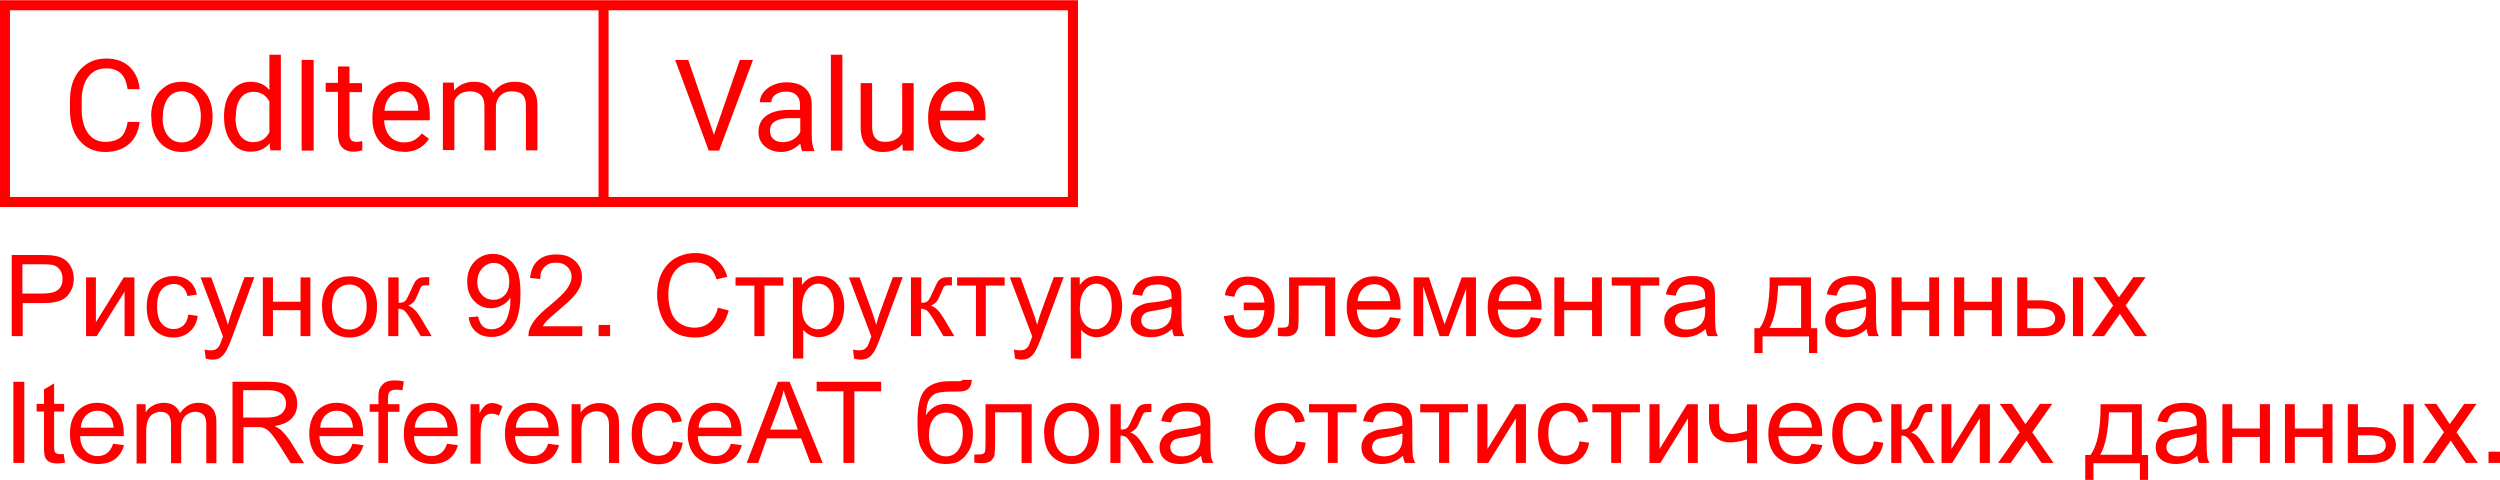 <?xml version="1.0" encoding="UTF-8"?> <!-- Creator: CorelDRAW X6 --> <svg xmlns="http://www.w3.org/2000/svg" xmlns:xlink="http://www.w3.org/1999/xlink" xml:space="preserve" width="1469px" height="282px" style="shape-rendering:geometricPrecision; text-rendering:geometricPrecision; image-rendering:optimizeQuality; fill-rule:evenodd; clip-rule:evenodd" viewBox="0 0 9150 1754"> <defs> <style type="text/css"> <![CDATA[ .str0 {stroke:red;stroke-width:36.777} .fil1 {fill:none} .fil0 {fill:red;fill-rule:nonzero} ]]> </style> </defs> <g id="Слой_x0020_1">  <path class="fil0" d="M511 445c-4,35 -17,62 -39,81 -22,19 -51,29 -87,29 -39,0 -71,-14 -94,-42 -24,-28 -35,-66 -35,-113l0 -32c0,-31 5,-58 16,-82 11,-23 27,-41 47,-54 20,-13 44,-19 70,-19 35,0 64,10 85,30 21,20 34,47 37,82l-44 0c-4,-27 -12,-46 -25,-58 -13,-12 -31,-18 -53,-18 -28,0 -50,10 -66,31 -16,21 -24,50 -24,88l0 32c0,36 8,65 23,86 15,21 36,32 63,32 24,0 43,-6 56,-16 13,-11 22,-30 26,-57l44 0z"></path> <path id="1" class="fil0" d="M553 424c0,-24 5,-46 14,-65 9,-19 23,-34 40,-45 17,-11 36,-16 58,-16 34,0 61,12 82,35 21,23 31,54 31,93l0 3c0,24 -5,46 -14,65 -9,19 -22,34 -39,45 -17,11 -37,16 -59,16 -33,0 -61,-12 -81,-35 -21,-23 -31,-54 -31,-92l0 -3zm42 5c0,27 6,49 19,66 13,17 30,25 51,25 21,0 38,-8 51,-25 13,-17 19,-40 19,-71 0,-27 -6,-49 -19,-66 -13,-17 -30,-25 -51,-25 -21,0 -38,8 -50,25 -13,17 -19,40 -19,71z"></path> <path id="2" class="fil0" d="M820 424c0,-38 9,-68 27,-91 18,-23 41,-35 70,-35 29,0 52,10 69,30l0 -129 42 0 0 350 -39 0 -2 -26c-17,21 -40,31 -70,31 -29,0 -52,-12 -70,-35 -18,-23 -27,-54 -27,-92l0 -3zm42 5c0,28 6,50 17,66 12,16 28,24 48,24 27,0 46,-12 59,-36l0 -113c-13,-23 -32,-35 -58,-35 -21,0 -37,8 -48,24 -12,16 -17,40 -17,71z"></path> <polygon id="3" class="fil0" points="1148,550 1104,550 1104,218 1148,218 "></polygon> <path id="4" class="fil0" d="M1279 243l0 60 46 0 0 33 -46 0 0 153c0,10 2,17 6,22 4,5 11,7 21,7 5,0 12,-1 20,-3l0 34c-11,3 -22,5 -32,5 -19,0 -33,-6 -43,-17 -10,-11 -14,-28 -14,-49l0 -153 -45 0 0 -33 45 0 0 -60 42 0z"></path> <path id="5" class="fil0" d="M1476 554c-33,0 -61,-11 -82,-33 -21,-22 -31,-51 -31,-88l0 -8c0,-24 5,-46 14,-66 9,-19 22,-34 39,-45 17,-11 35,-16 55,-16 32,0 57,11 75,32 18,21 27,51 27,91l0 18 -167 0c1,24 8,44 21,59 14,15 31,22 52,22 15,0 27,-3 38,-9 10,-6 19,-14 27,-24l26 20c-21,32 -52,48 -93,48zm-5 -221c-17,0 -31,6 -43,19 -12,12 -19,30 -21,52l124 0 0 -3c-1,-22 -7,-38 -17,-50 -10,-12 -24,-18 -42,-18z"></path> <path id="6" class="fil0" d="M1661 303l1 27c18,-21 43,-32 73,-32 34,0 58,13 70,40 8,-12 19,-21 32,-29 13,-7 29,-11 47,-11 54,0 82,29 83,86l0 165 -42 0 0 -163c0,-18 -4,-31 -12,-40 -8,-9 -22,-13 -41,-13 -16,0 -29,5 -39,14 -10,9 -16,22 -18,38l0 164 -42 0 0 -162c0,-36 -18,-54 -53,-54 -28,0 -47,12 -57,35l0 180 -42 0 0 -247 40 0z"></path> <rect class="fil1 str0" x="18" y="18" width="3909" height="720"></rect> <line class="fil1 str0" x1="2209" y1="18" x2="2209" y2="738"></line> <path class="fil0" d="M43 1229l0 -297 112 0c20,0 35,1 45,3 15,2 27,7 37,14 10,7 18,16 24,29 6,12 9,26 9,40 0,25 -8,47 -24,64 -16,18 -45,26 -87,26l-76 0 0 121 -39 0zm39 -156l77 0c25,0 43,-5 54,-14 11,-9 16,-23 16,-40 0,-12 -3,-23 -9,-32 -6,-9 -15,-15 -25,-18 -7,-2 -19,-3 -37,-3l-76 0 0 106z"></path> <polygon id="1" class="fil0" points="315,1014 351,1014 351,1178 453,1014 492,1014 492,1229 456,1229 456,1066 354,1229 315,1229 "></polygon> <path id="2" class="fil0" d="M688 1150l36 5c-4,25 -14,44 -30,58 -16,14 -36,21 -59,21 -29,0 -53,-10 -71,-29 -18,-19 -27,-47 -27,-83 0,-23 4,-44 12,-61 8,-17 19,-30 35,-39 16,-9 33,-13 51,-13 23,0 42,6 57,18 15,12 24,29 29,50l-35 5c-3,-14 -9,-25 -18,-33 -9,-7 -19,-11 -31,-11 -18,0 -33,7 -45,20 -11,13 -17,34 -17,62 0,29 6,50 17,63 11,13 26,20 43,20 14,0 26,-4 36,-13 10,-9 16,-22 18,-40z"></path> <path id="3" class="fil0" d="M753 1312l-4 -34c8,2 15,3 21,3 8,0 15,-1 20,-4 5,-3 9,-7 12,-11 2,-4 6,-13 11,-27 1,-2 2,-5 3,-9l-82 -216 39 0 45 124c6,16 11,32 16,50 4,-16 9,-33 15,-49l46 -126 36 0 -81 219c-9,24 -16,40 -21,49 -7,12 -14,21 -22,26 -8,6 -18,8 -30,8 -7,0 -15,-1 -24,-4z"></path> <polygon id="4" class="fil0" points="962,1014 999,1014 999,1103 1100,1103 1100,1014 1136,1014 1136,1229 1100,1229 1100,1134 999,1134 999,1229 962,1229 "></polygon> <path id="5" class="fil0" d="M1178 1122c0,-40 11,-69 33,-88 18,-16 41,-24 68,-24 30,0 54,10 73,29 19,19 28,46 28,80 0,28 -4,49 -12,65 -8,16 -20,28 -36,37 -16,9 -33,13 -52,13 -30,0 -55,-10 -73,-29 -19,-19 -28,-47 -28,-83zm37 0c0,28 6,48 18,62 12,14 27,21 46,21 18,0 33,-7 45,-21 12,-14 18,-35 18,-63 0,-27 -6,-47 -18,-60 -12,-14 -27,-21 -45,-21 -18,0 -33,7 -46,20 -12,14 -18,34 -18,62z"></path> <path id="6" class="fil0" d="M1422 1014l37 0 0 93c12,0 20,-2 24,-7 5,-4 11,-17 21,-39 7,-17 13,-28 17,-34 5,-5 10,-9 15,-11 6,-2 15,-3 28,-3l7 0 0 30 -10 0c-10,0 -16,1 -18,4 -3,3 -7,12 -13,27 -6,14 -11,24 -15,29 -5,5 -12,10 -21,15 16,4 31,19 46,44l40 67 -40 0 -40 -67c-8,-13 -15,-22 -21,-27 -6,-4 -13,-6 -21,-6l0 100 -37 0 0 -215z"></path> <path id="7" class="fil0" d="M1715 1160l35 -3c3,16 9,28 17,36 8,7 19,11 32,11 11,0 21,-3 30,-8 9,-5 15,-12 21,-21 5,-9 10,-20 13,-35 4,-15 5,-29 5,-45 0,-2 0,-4 0,-7 -7,12 -17,21 -30,28 -13,7 -26,11 -41,11 -25,0 -45,-9 -62,-27 -17,-18 -25,-41 -25,-71 0,-30 9,-54 27,-73 18,-18 40,-28 67,-28 19,0 37,5 53,16 16,10 28,25 36,44 8,19 12,47 12,84 0,38 -4,68 -12,91 -8,23 -21,40 -37,51 -16,12 -35,18 -57,18 -23,0 -42,-6 -57,-19 -15,-13 -24,-31 -27,-55zm149 -131c0,-21 -6,-37 -17,-50 -11,-12 -24,-18 -40,-18 -16,0 -30,7 -42,20 -12,13 -18,30 -18,51 0,19 6,34 17,46 11,12 25,18 42,18 17,0 31,-6 42,-18 11,-12 16,-28 16,-49z"></path> <path id="8" class="fil0" d="M2131 1194l0 35 -197 0c0,-9 1,-17 4,-25 5,-13 13,-27 24,-40 11,-13 27,-28 48,-45 32,-27 54,-47 65,-63 11,-15 17,-30 17,-44 0,-14 -5,-27 -16,-37 -10,-10 -24,-15 -41,-15 -18,0 -32,5 -42,16 -11,10 -16,25 -16,44l-37 -4c3,-28 12,-49 29,-64 17,-15 39,-22 68,-22 29,0 51,8 68,24 17,16 25,35 25,59 0,12 -2,24 -7,35 -5,12 -13,24 -24,36 -11,13 -30,30 -56,52 -22,18 -36,31 -42,37 -6,7 -11,13 -15,20l146 0z"></path> <polygon id="9" class="fil0" points="2191,1229 2191,1188 2233,1188 2233,1229 "></polygon> <path id="10" class="fil0" d="M2628 1125l39 10c-8,32 -23,57 -44,74 -21,17 -48,25 -78,25 -32,0 -58,-7 -78,-20 -20,-13 -35,-32 -46,-57 -10,-25 -16,-51 -16,-80 0,-31 6,-58 18,-81 12,-23 29,-41 50,-53 22,-12 46,-18 72,-18 30,0 55,8 75,23 20,15 34,36 42,64l-39 9c-7,-22 -17,-37 -30,-47 -13,-10 -30,-15 -49,-15 -23,0 -42,5 -57,16 -15,11 -26,26 -32,44 -6,18 -9,38 -9,57 0,25 4,47 11,66 7,19 19,33 34,42 15,9 32,14 50,14 22,0 41,-6 56,-19 15,-13 26,-32 31,-57z"></path> <polygon id="11" class="fil0" points="2692,1014 2867,1014 2867,1044 2798,1044 2798,1229 2761,1229 2761,1044 2692,1044 "></polygon> <path id="12" class="fil0" d="M2902 1312l0 -298 33 0 0 28c8,-11 17,-19 27,-25 10,-5 22,-8 36,-8 18,0 35,5 49,14 14,9 25,23 32,40 7,17 11,36 11,57 0,22 -4,42 -12,59 -8,18 -19,31 -34,40 -15,9 -31,14 -47,14 -12,0 -23,-3 -33,-8 -10,-5 -18,-12 -24,-19l0 105 -37 0zm33 -189c0,28 6,48 17,61 11,13 25,20 41,20 16,0 30,-7 42,-21 12,-14 17,-35 17,-64 0,-27 -6,-48 -17,-62 -11,-14 -25,-20 -40,-20 -15,0 -29,7 -41,22 -12,15 -18,36 -18,63z"></path> <path id="13" class="fil0" d="M3126 1312l-4 -34c8,2 15,3 21,3 8,0 15,-1 20,-4 5,-3 9,-7 12,-11 2,-4 6,-13 11,-27 1,-2 2,-5 3,-9l-82 -216 39 0 45 124c6,16 11,32 16,50 4,-16 9,-33 15,-49l46 -126 36 0 -81 219c-9,24 -16,40 -21,49 -7,12 -14,21 -22,26 -8,6 -18,8 -30,8 -7,0 -15,-1 -24,-4z"></path> <path id="14" class="fil0" d="M3335 1014l37 0 0 93c12,0 20,-2 24,-7 5,-4 11,-17 21,-39 7,-17 13,-28 17,-34 5,-5 10,-9 15,-11 6,-2 15,-3 28,-3l7 0 0 30 -10 0c-10,0 -16,1 -18,4 -3,3 -7,12 -13,27 -6,14 -11,24 -15,29 -5,5 -12,10 -21,15 16,4 31,19 46,44l40 67 -40 0 -40 -67c-8,-13 -15,-22 -21,-27 -6,-4 -13,-6 -21,-6l0 100 -37 0 0 -215z"></path> <polygon id="15" class="fil0" points="3503,1014 3677,1014 3677,1044 3608,1044 3608,1229 3572,1229 3572,1044 3503,1044 "></polygon> <path id="16" class="fil0" d="M3715 1312l-4 -34c8,2 15,3 21,3 8,0 15,-1 20,-4 5,-3 9,-7 12,-11 2,-4 6,-13 11,-27 1,-2 2,-5 3,-9l-82 -216 39 0 45 124c6,16 11,32 16,50 4,-16 9,-33 15,-49l46 -126 36 0 -81 219c-9,24 -16,40 -21,49 -7,12 -14,21 -22,26 -8,6 -18,8 -30,8 -7,0 -15,-1 -24,-4z"></path> <path id="17" class="fil0" d="M3919 1312l0 -298 33 0 0 28c8,-11 17,-19 27,-25 10,-5 22,-8 36,-8 18,0 35,5 49,14 14,9 25,23 32,40 7,17 11,36 11,57 0,22 -4,42 -12,59 -8,18 -19,31 -34,40 -15,9 -31,14 -47,14 -12,0 -23,-3 -33,-8 -10,-5 -18,-12 -24,-19l0 105 -37 0zm33 -189c0,28 6,48 17,61 11,13 25,20 41,20 16,0 30,-7 42,-21 12,-14 17,-35 17,-64 0,-27 -6,-48 -17,-62 -11,-14 -25,-20 -40,-20 -15,0 -29,7 -41,22 -12,15 -18,36 -18,63z"></path> <path id="18" class="fil0" d="M4291 1202c-14,12 -27,20 -39,24 -13,5 -26,7 -40,7 -24,0 -42,-6 -55,-17 -13,-11 -19,-26 -19,-44 0,-11 2,-20 7,-29 5,-9 11,-16 19,-21 8,-5 17,-9 26,-12 7,-2 18,-4 33,-5 29,-3 51,-8 65,-13 0,-5 0,-8 0,-9 0,-15 -3,-25 -10,-31 -9,-8 -23,-12 -42,-12 -17,0 -30,3 -38,9 -8,6 -14,17 -18,32l-36 -5c3,-15 9,-28 16,-37 7,-9 18,-17 32,-22 14,-5 30,-8 49,-8 18,0 33,2 45,7 11,4 20,10 25,16 5,7 9,15 11,25 1,6 2,17 2,34l0 48c0,34 1,55 2,64 1,9 4,18 9,26l-38 0c-4,-8 -6,-17 -7,-27zm-3 -81c-13,5 -33,10 -60,14 -15,2 -26,5 -32,7 -6,3 -11,7 -14,12 -3,5 -5,11 -5,17 0,10 4,18 11,24 7,6 18,10 32,10 14,0 27,-3 38,-9 11,-6 19,-14 24,-25 4,-8 6,-20 6,-36l0 -13z"></path> <path id="19" class="fil0" d="M4552 1104l0 30 76 0c-2,23 -8,41 -18,53 -10,12 -23,18 -41,18 -31,0 -49,-18 -54,-54l-36 5c4,24 14,42 29,57 16,14 37,22 62,22 31,2 54,-8 71,-29 17,-21 25,-49 24,-83 0,-35 -9,-62 -26,-82 -17,-20 -41,-30 -71,-30 -24,0 -43,6 -58,19 -15,13 -24,29 -27,49l35 6c6,-29 23,-44 51,-44 16,0 29,6 40,18 10,12 17,27 19,47l-76 0z"></path> <path id="20" class="fil0" d="M4717 1014l170 0 0 215 -37 0 0 -185 -97 0 0 107c0,25 -1,41 -2,49 -2,8 -6,15 -13,21 -7,6 -18,9 -32,9 -9,0 -18,-1 -29,-2l0 -30 16 0c8,0 13,-1 16,-2 3,-2 5,-4 7,-7 1,-3 2,-14 2,-33l0 -142z"></path> <path id="21" class="fil0" d="M5089 1160l38 5c-6,22 -17,39 -33,51 -16,12 -37,18 -62,18 -31,0 -56,-10 -75,-29 -18,-19 -28,-47 -28,-81 0,-36 9,-64 28,-84 19,-20 43,-30 72,-30 29,0 52,10 70,29 18,20 27,47 27,83 0,2 0,5 0,10l-160 0c1,24 8,42 20,54 12,13 27,19 45,19 13,0 25,-4 34,-11 9,-7 17,-18 22,-34zm-120 -59l120 0c-2,-18 -6,-32 -14,-41 -12,-14 -27,-21 -45,-21 -17,0 -31,6 -42,17 -11,11 -18,26 -19,45z"></path> <polygon id="22" class="fil0" points="5174,1014 5230,1014 5287,1186 5350,1014 5402,1014 5402,1229 5366,1229 5366,1056 5302,1229 5269,1229 5209,1047 5209,1229 5174,1229 "></polygon> <path id="23" class="fil0" d="M5605 1160l38 5c-6,22 -17,39 -33,51 -16,12 -37,18 -62,18 -31,0 -56,-10 -75,-29 -18,-19 -28,-47 -28,-81 0,-36 9,-64 28,-84 19,-20 43,-30 72,-30 29,0 52,10 70,29 18,20 27,47 27,83 0,2 0,5 0,10l-160 0c1,24 8,42 20,54 12,13 27,19 45,19 13,0 25,-4 34,-11 9,-7 17,-18 22,-34zm-120 -59l120 0c-2,-18 -6,-32 -14,-41 -12,-14 -27,-21 -45,-21 -17,0 -31,6 -42,17 -11,11 -18,26 -19,45z"></path> <polygon id="24" class="fil0" points="5689,1014 5725,1014 5725,1103 5827,1103 5827,1014 5863,1014 5863,1229 5827,1229 5827,1134 5725,1134 5725,1229 5689,1229 "></polygon> <polygon id="25" class="fil0" points="5899,1014 6073,1014 6073,1044 6004,1044 6004,1229 5968,1229 5968,1044 5899,1044 "></polygon> <path id="26" class="fil0" d="M6244 1202c-14,12 -27,20 -39,24 -13,5 -26,7 -40,7 -24,0 -42,-6 -55,-17 -13,-11 -19,-26 -19,-44 0,-11 2,-20 7,-29 5,-9 11,-16 19,-21 8,-5 17,-9 26,-12 7,-2 18,-4 33,-5 29,-3 51,-8 65,-13 0,-5 0,-8 0,-9 0,-15 -3,-25 -10,-31 -9,-8 -23,-12 -42,-12 -17,0 -30,3 -38,9 -8,6 -14,17 -18,32l-36 -5c3,-15 9,-28 16,-37 7,-9 18,-17 32,-22 14,-5 30,-8 49,-8 18,0 33,2 45,7 11,4 20,10 25,16 5,7 9,15 11,25 1,6 2,17 2,34l0 48c0,34 1,55 2,64 1,9 4,18 9,26l-38 0c-4,-8 -6,-17 -7,-27zm-3 -81c-13,5 -33,10 -60,14 -15,2 -26,5 -32,7 -6,3 -11,7 -14,12 -3,5 -5,11 -5,17 0,10 4,18 11,24 7,6 18,10 32,10 14,0 27,-3 38,-9 11,-6 19,-14 24,-25 4,-8 6,-20 6,-36l0 -13z"></path> <path id="27" class="fil0" d="M6478 1014l150 0 0 186 23 0 0 91 -30 0 0 -61 -170 0 0 61 -30 0 0 -91 19 0c26,-35 38,-97 37,-186zm30 30c-3,70 -13,122 -32,155l116 0 0 -155 -83 0z"></path> <path id="28" class="fil0" d="M6833 1202c-14,12 -27,20 -39,24 -13,5 -26,7 -40,7 -24,0 -42,-6 -55,-17 -13,-11 -19,-26 -19,-44 0,-11 2,-20 7,-29 5,-9 11,-16 19,-21 8,-5 17,-9 26,-12 7,-2 18,-4 33,-5 29,-3 51,-8 65,-13 0,-5 0,-8 0,-9 0,-15 -3,-25 -10,-31 -9,-8 -23,-12 -42,-12 -17,0 -30,3 -38,9 -8,6 -14,17 -18,32l-36 -5c3,-15 9,-28 16,-37 7,-9 18,-17 32,-22 14,-5 30,-8 49,-8 18,0 33,2 45,7 11,4 20,10 25,16 5,7 9,15 11,25 1,6 2,17 2,34l0 48c0,34 1,55 2,64 1,9 4,18 9,26l-38 0c-4,-8 -6,-17 -7,-27zm-3 -81c-13,5 -33,10 -60,14 -15,2 -26,5 -32,7 -6,3 -11,7 -14,12 -3,5 -5,11 -5,17 0,10 4,18 11,24 7,6 18,10 32,10 14,0 27,-3 38,-9 11,-6 19,-14 24,-25 4,-8 6,-20 6,-36l0 -13z"></path> <polygon id="29" class="fil0" points="6923,1014 6960,1014 6960,1103 7061,1103 7061,1014 7097,1014 7097,1229 7061,1229 7061,1134 6960,1134 6960,1229 6923,1229 "></polygon> <polygon id="30" class="fil0" points="7152,1014 7189,1014 7189,1103 7290,1103 7290,1014 7327,1014 7327,1229 7290,1229 7290,1134 7189,1134 7189,1229 7152,1229 "></polygon> <path id="31" class="fil0" d="M7587 1014l37 0 0 215 -37 0 0 -215zm-204 0l37 0 0 84 46 0c30,0 53,6 69,18 16,12 24,28 24,48 0,18 -7,33 -20,46 -14,13 -35,19 -65,19l-91 0 0 -215zm37 186l38 0c23,0 40,-3 49,-9 10,-6 15,-15 15,-27 0,-9 -4,-18 -11,-25 -7,-7 -23,-11 -48,-11l-43 0 0 71z"></path> <path id="32" class="fil0" d="M7655 1229l79 -112 -73 -104 45 0 34 51c6,10 11,17 15,23 6,-9 12,-16 17,-23l36 -51 45 0 -73 104 78 112 -44 0 -45 -66 -10 -16 -58 82 -45 0z"></path> <polygon id="33" class="fil0" points="49,1693 49,1396 89,1396 89,1693 "></polygon> <path id="34" class="fil0" d="M233 1660l5 32c-10,2 -19,3 -27,3 -13,0 -23,-2 -31,-6 -7,-4 -12,-10 -15,-17 -3,-7 -4,-21 -4,-43l0 -124 -27 0 0 -28 27 0 0 -53 37 -22 0 75 37 0 0 28 -37 0 0 126c0,10 1,17 2,20 1,3 3,5 6,7 3,2 7,3 12,3 4,0 9,0 16,-1z"></path> <path id="35" class="fil0" d="M416 1623l38 5c-6,22 -17,39 -33,51 -16,12 -37,18 -62,18 -31,0 -56,-10 -75,-29 -18,-19 -28,-47 -28,-81 0,-36 9,-64 28,-84 19,-20 43,-30 72,-30 29,0 52,10 70,29 18,20 27,47 27,83 0,2 0,5 0,10l-160 0c1,24 8,42 20,54 12,13 27,19 45,19 13,0 25,-4 34,-11 9,-7 17,-18 22,-34zm-120 -59l120 0c-2,-18 -6,-32 -14,-41 -12,-14 -27,-21 -45,-21 -17,0 -31,6 -42,17 -11,11 -18,26 -19,45z"></path> <path id="36" class="fil0" d="M500 1693l0 -215 33 0 0 30c7,-11 16,-19 27,-25 11,-6 24,-10 38,-10 16,0 29,3 39,10 10,7 17,16 22,28 17,-25 39,-38 67,-38 21,0 38,6 49,18 12,12 17,30 17,55l0 148 -37 0 0 -136c0,-15 -1,-25 -4,-31 -2,-6 -7,-12 -13,-15 -6,-4 -14,-6 -22,-6 -15,0 -28,5 -38,15 -10,10 -15,26 -15,48l0 125 -37 0 0 -140c0,-16 -3,-28 -9,-36 -6,-8 -16,-12 -29,-12 -10,0 -20,3 -28,8 -9,5 -15,13 -19,24 -4,10 -6,25 -6,45l0 112 -37 0z"></path> <path id="37" class="fil0" d="M851 1693l0 -297 132 0c27,0 47,3 60,8 14,5 25,15 33,28 8,13 12,28 12,45 0,21 -7,39 -20,53 -14,14 -35,24 -63,28 10,5 18,10 24,15 11,11 22,24 33,40l51 81 -49 0 -39 -62c-11,-18 -21,-32 -28,-41 -7,-9 -14,-16 -20,-20 -6,-4 -12,-6 -18,-8 -4,-1 -12,-1 -22,-1l-46 0 0 132 -39 0zm39 -166l84 0c18,0 32,-2 42,-6 10,-4 18,-10 23,-18 5,-8 8,-17 8,-27 0,-14 -5,-26 -15,-35 -10,-9 -26,-14 -48,-14l-94 0 0 98z"></path> <path id="38" class="fil0" d="M1292 1623l38 5c-6,22 -17,39 -33,51 -16,12 -37,18 -62,18 -31,0 -56,-10 -75,-29 -18,-19 -28,-47 -28,-81 0,-36 9,-64 28,-84 19,-20 43,-30 72,-30 29,0 52,10 70,29 18,20 27,47 27,83 0,2 0,5 0,10l-160 0c1,24 8,42 20,54 12,13 27,19 45,19 13,0 25,-4 34,-11 9,-7 17,-18 22,-34zm-120 -59l120 0c-2,-18 -6,-32 -14,-41 -12,-14 -27,-21 -45,-21 -17,0 -31,6 -42,17 -11,11 -18,26 -19,45z"></path> <path id="39" class="fil0" d="M1385 1693l0 -187 -32 0 0 -28 32 0 0 -23c0,-14 1,-25 4,-32 4,-9 10,-17 18,-23 9,-6 21,-9 37,-9 10,0 22,1 34,4l-5 32c-8,-1 -15,-2 -22,-2 -11,0 -19,2 -24,7 -5,5 -7,13 -7,26l0 20 42 0 0 28 -42 0 0 187 -37 0z"></path> <path id="40" class="fil0" d="M1638 1623l38 5c-6,22 -17,39 -33,51 -16,12 -37,18 -62,18 -31,0 -56,-10 -75,-29 -18,-19 -28,-47 -28,-81 0,-36 9,-64 28,-84 19,-20 43,-30 72,-30 29,0 52,10 70,29 18,20 27,47 27,83 0,2 0,5 0,10l-160 0c1,24 8,42 20,54 12,13 27,19 45,19 13,0 25,-4 34,-11 9,-7 17,-18 22,-34zm-120 -59l120 0c-2,-18 -6,-32 -14,-41 -12,-14 -27,-21 -45,-21 -17,0 -31,6 -42,17 -11,11 -18,26 -19,45z"></path> <path id="41" class="fil0" d="M1722 1693l0 -215 33 0 0 33c8,-15 16,-25 23,-30 7,-5 15,-7 23,-7 12,0 25,4 38,12l-13 34c-9,-5 -18,-7 -27,-7 -8,0 -15,2 -21,7 -6,5 -11,11 -13,20 -4,13 -6,27 -6,43l0 113 -37 0z"></path> <path id="42" class="fil0" d="M2008 1623l38 5c-6,22 -17,39 -33,51 -16,12 -37,18 -62,18 -31,0 -56,-10 -75,-29 -18,-19 -28,-47 -28,-81 0,-36 9,-64 28,-84 19,-20 43,-30 72,-30 29,0 52,10 70,29 18,20 27,47 27,83 0,2 0,5 0,10l-160 0c1,24 8,42 20,54 12,13 27,19 45,19 13,0 25,-4 34,-11 9,-7 17,-18 22,-34zm-120 -59l120 0c-2,-18 -6,-32 -14,-41 -12,-14 -27,-21 -45,-21 -17,0 -31,6 -42,17 -11,11 -18,26 -19,45z"></path> <path id="43" class="fil0" d="M2092 1693l0 -215 33 0 0 31c16,-23 39,-35 68,-35 13,0 25,2 36,7 11,5 19,11 24,18 5,8 9,17 11,27 1,7 2,19 2,35l0 132 -37 0 0 -131c0,-15 -1,-26 -4,-33 -3,-7 -8,-13 -15,-18 -7,-4 -16,-7 -25,-7 -15,0 -29,5 -40,15 -11,10 -17,29 -17,56l0 118 -37 0z"></path> <path id="44" class="fil0" d="M2463 1614l36 5c-4,25 -14,44 -30,58 -16,14 -36,21 -59,21 -29,0 -53,-10 -71,-29 -18,-19 -27,-47 -27,-83 0,-23 4,-44 12,-61 8,-17 19,-30 35,-39 16,-9 33,-13 51,-13 23,0 42,6 57,18 15,12 24,29 29,50l-35 5c-3,-14 -9,-25 -18,-33 -9,-7 -19,-11 -31,-11 -18,0 -33,7 -45,20 -11,13 -17,34 -17,62 0,29 6,50 17,63 11,13 26,20 43,20 14,0 26,-4 36,-13 10,-9 16,-22 18,-40z"></path> <path id="45" class="fil0" d="M2677 1623l38 5c-6,22 -17,39 -33,51 -16,12 -37,18 -62,18 -31,0 -56,-10 -75,-29 -18,-19 -28,-47 -28,-81 0,-36 9,-64 28,-84 19,-20 43,-30 72,-30 29,0 52,10 70,29 18,20 27,47 27,83 0,2 0,5 0,10l-160 0c1,24 8,42 20,54 12,13 27,19 45,19 13,0 25,-4 34,-11 9,-7 17,-18 22,-34zm-120 -59l120 0c-2,-18 -6,-32 -14,-41 -12,-14 -27,-21 -45,-21 -17,0 -31,6 -42,17 -11,11 -18,26 -19,45z"></path> <path id="46" class="fil0" d="M2733 1693l114 -297 43 0 121 297 -45 0 -34 -90 -125 0 -32 90 -42 0zm86 -122l101 0 -31 -82c-9,-25 -16,-46 -21,-62 -4,19 -10,38 -16,57l-33 87z"></path> <polygon id="47" class="fil0" points="3087,1693 3087,1431 2989,1431 2989,1396 3225,1396 3225,1431 3127,1431 3127,1693 "></polygon> <path id="48" class="fil0" d="M3525 1389l32 0c-1,14 -5,25 -10,30 -5,6 -11,9 -19,11 -8,2 -23,2 -46,2 -30,0 -51,3 -61,9 -11,6 -19,15 -24,28 -5,13 -7,29 -8,49 9,-14 20,-24 32,-31 12,-7 26,-10 42,-10 28,0 52,10 70,29 18,19 28,46 28,79 0,25 -5,46 -14,62 -9,16 -20,29 -33,37 -13,9 -30,13 -52,13 -26,0 -45,-6 -60,-18 -14,-12 -25,-27 -33,-45 -8,-18 -11,-50 -11,-95 0,-57 10,-95 29,-115 19,-20 49,-30 89,-30 25,0 39,0 42,-1 3,-1 5,-3 6,-6zm-1 196c0,-22 -5,-41 -16,-55 -11,-14 -26,-21 -45,-21 -20,0 -36,8 -47,23 -11,15 -16,35 -16,60 0,25 6,44 18,57 12,13 27,20 45,20 18,0 33,-8 44,-23 11,-15 17,-36 17,-61z"></path> <path id="49" class="fil0" d="M3606 1478l170 0 0 215 -37 0 0 -185 -97 0 0 107c0,25 -1,41 -2,49 -2,8 -6,15 -13,21 -7,6 -18,9 -32,9 -9,0 -18,-1 -29,-2l0 -30 16 0c8,0 13,-1 16,-2 3,-2 5,-4 7,-7 1,-3 2,-14 2,-33l0 -142z"></path> <path id="50" class="fil0" d="M3821 1585c0,-40 11,-69 33,-88 18,-16 41,-24 68,-24 30,0 54,10 73,29 19,19 28,46 28,80 0,28 -4,49 -12,65 -8,16 -20,28 -36,37 -16,9 -33,13 -52,13 -30,0 -55,-10 -73,-29 -19,-19 -28,-47 -28,-83zm37 0c0,28 6,48 18,62 12,14 27,21 46,21 18,0 33,-7 45,-21 12,-14 18,-35 18,-63 0,-27 -6,-47 -18,-60 -12,-14 -27,-21 -45,-21 -18,0 -33,7 -46,20 -12,14 -18,34 -18,62z"></path> <path id="51" class="fil0" d="M4065 1478l37 0 0 93c12,0 20,-2 24,-7 5,-4 11,-17 21,-39 7,-17 13,-28 17,-34 5,-5 10,-9 15,-11 6,-2 15,-3 28,-3l7 0 0 30 -10 0c-10,0 -16,1 -18,4 -3,3 -7,12 -13,27 -6,14 -11,24 -15,29 -5,5 -12,10 -21,15 16,4 31,19 46,44l40 67 -40 0 -40 -67c-8,-13 -15,-22 -21,-27 -6,-4 -13,-6 -21,-6l0 100 -37 0 0 -215z"></path> <path id="52" class="fil0" d="M4397 1666c-14,12 -27,20 -39,24 -13,5 -26,7 -40,7 -24,0 -42,-6 -55,-17 -13,-11 -19,-26 -19,-44 0,-11 2,-20 7,-29 5,-9 11,-16 19,-21 8,-5 17,-9 26,-12 7,-2 18,-4 33,-5 29,-3 51,-8 65,-13 0,-5 0,-8 0,-9 0,-15 -3,-25 -10,-31 -9,-8 -23,-12 -42,-12 -17,0 -30,3 -38,9 -8,6 -14,17 -18,32l-36 -5c3,-15 9,-28 16,-37 7,-9 18,-17 32,-22 14,-5 30,-8 49,-8 18,0 33,2 45,7 11,4 20,10 25,16 5,7 9,15 11,25 1,6 2,17 2,34l0 48c0,34 1,55 2,64 1,9 4,18 9,26l-38 0c-4,-8 -6,-17 -7,-27zm-3 -81c-13,5 -33,10 -60,14 -15,2 -26,5 -32,7 -6,3 -11,7 -14,12 -3,5 -5,11 -5,17 0,10 4,18 11,24 7,6 18,10 32,10 14,0 27,-3 38,-9 11,-6 19,-14 24,-25 4,-8 6,-20 6,-36l0 -13z"></path> <path id="53" class="fil0" d="M4743 1614l36 5c-4,25 -14,44 -30,58 -16,14 -36,21 -59,21 -29,0 -53,-10 -71,-29 -18,-19 -27,-47 -27,-83 0,-23 4,-44 12,-61 8,-17 19,-30 35,-39 16,-9 33,-13 51,-13 23,0 42,6 57,18 15,12 24,29 29,50l-35 5c-3,-14 -9,-25 -18,-33 -9,-7 -19,-11 -31,-11 -18,0 -33,7 -45,20 -11,13 -17,34 -17,62 0,29 6,50 17,63 11,13 26,20 43,20 14,0 26,-4 36,-13 10,-9 16,-22 18,-40z"></path> <polygon id="54" class="fil0" points="4791,1478 4965,1478 4965,1508 4896,1508 4896,1693 4860,1693 4860,1508 4791,1508 "></polygon> <path id="55" class="fil0" d="M5136 1666c-14,12 -27,20 -39,24 -13,5 -26,7 -40,7 -24,0 -42,-6 -55,-17 -13,-11 -19,-26 -19,-44 0,-11 2,-20 7,-29 5,-9 11,-16 19,-21 8,-5 17,-9 26,-12 7,-2 18,-4 33,-5 29,-3 51,-8 65,-13 0,-5 0,-8 0,-9 0,-15 -3,-25 -10,-31 -9,-8 -23,-12 -42,-12 -17,0 -30,3 -38,9 -8,6 -14,17 -18,32l-36 -5c3,-15 9,-28 16,-37 7,-9 18,-17 32,-22 14,-5 30,-8 49,-8 18,0 33,2 45,7 11,4 20,10 25,16 5,7 9,15 11,25 1,6 2,17 2,34l0 48c0,34 1,55 2,64 1,9 4,18 9,26l-38 0c-4,-8 -6,-17 -7,-27zm-3 -81c-13,5 -33,10 -60,14 -15,2 -26,5 -32,7 -6,3 -11,7 -14,12 -3,5 -5,11 -5,17 0,10 4,18 11,24 7,6 18,10 32,10 14,0 27,-3 38,-9 11,-6 19,-14 24,-25 4,-8 6,-20 6,-36l0 -13z"></path> <polygon id="56" class="fil0" points="5198,1478 5373,1478 5373,1508 5304,1508 5304,1693 5267,1693 5267,1508 5198,1508 "></polygon> <polygon id="57" class="fil0" points="5407,1478 5444,1478 5444,1642 5546,1478 5585,1478 5585,1693 5548,1693 5548,1530 5447,1693 5407,1693 "></polygon> <path id="58" class="fil0" d="M5780 1614l36 5c-4,25 -14,44 -30,58 -16,14 -36,21 -59,21 -29,0 -53,-10 -71,-29 -18,-19 -27,-47 -27,-83 0,-23 4,-44 12,-61 8,-17 19,-30 35,-39 16,-9 33,-13 51,-13 23,0 42,6 57,18 15,12 24,29 29,50l-35 5c-3,-14 -9,-25 -18,-33 -9,-7 -19,-11 -31,-11 -18,0 -33,7 -45,20 -11,13 -17,34 -17,62 0,29 6,50 17,63 11,13 26,20 43,20 14,0 26,-4 36,-13 10,-9 16,-22 18,-40z"></path> <polygon id="59" class="fil0" points="5828,1478 6002,1478 6002,1508 5933,1508 5933,1693 5897,1693 5897,1508 5828,1508 "></polygon> <polygon id="60" class="fil0" points="6037,1478 6074,1478 6074,1642 6175,1478 6214,1478 6214,1693 6178,1693 6178,1530 6077,1693 6037,1693 "></polygon> <path id="61" class="fil0" d="M6255 1478l37 0 0 41c0,18 1,30 3,38 2,8 7,15 15,21 8,6 18,9 30,9 14,0 32,-4 54,-11l0 -97 37 0 0 215 -37 0 0 -87c-22,7 -44,11 -63,11 -16,0 -31,-4 -43,-12 -13,-8 -21,-18 -26,-31 -4,-12 -7,-25 -7,-40l0 -56z"></path> <path id="62" class="fil0" d="M6632 1623l38 5c-6,22 -17,39 -33,51 -16,12 -37,18 -62,18 -31,0 -56,-10 -75,-29 -18,-19 -28,-47 -28,-81 0,-36 9,-64 28,-84 19,-20 43,-30 72,-30 29,0 52,10 70,29 18,20 27,47 27,83 0,2 0,5 0,10l-160 0c1,24 8,42 20,54 12,13 27,19 45,19 13,0 25,-4 34,-11 9,-7 17,-18 22,-34zm-120 -59l120 0c-2,-18 -6,-32 -14,-41 -12,-14 -27,-21 -45,-21 -17,0 -31,6 -42,17 -11,11 -18,26 -19,45z"></path> <path id="63" class="fil0" d="M6857 1614l36 5c-4,25 -14,44 -30,58 -16,14 -36,21 -59,21 -29,0 -53,-10 -71,-29 -18,-19 -27,-47 -27,-83 0,-23 4,-44 12,-61 8,-17 19,-30 35,-39 16,-9 33,-13 51,-13 23,0 42,6 57,18 15,12 24,29 29,50l-35 5c-3,-14 -9,-25 -18,-33 -9,-7 -19,-11 -31,-11 -18,0 -33,7 -45,20 -11,13 -17,34 -17,62 0,29 6,50 17,63 11,13 26,20 43,20 14,0 26,-4 36,-13 10,-9 16,-22 18,-40z"></path> <path id="64" class="fil0" d="M6923 1478l37 0 0 93c12,0 20,-2 24,-7 5,-4 11,-17 21,-39 7,-17 13,-28 17,-34 5,-5 10,-9 15,-11 6,-2 15,-3 28,-3l7 0 0 30 -10 0c-10,0 -16,1 -18,4 -3,3 -7,12 -13,27 -6,14 -11,24 -15,29 -5,5 -12,10 -21,15 16,4 31,19 46,44l40 67 -40 0 -40 -67c-8,-13 -15,-22 -21,-27 -6,-4 -13,-6 -21,-6l0 100 -37 0 0 -215z"></path> <polygon id="65" class="fil0" points="7106,1478 7142,1478 7142,1642 7244,1478 7283,1478 7283,1693 7246,1693 7246,1530 7145,1693 7106,1693 "></polygon> <path id="66" class="fil0" d="M7313 1693l79 -112 -73 -104 45 0 34 51c6,10 11,17 15,23 6,-9 12,-16 17,-23l36 -51 45 0 -73 104 78 112 -44 0 -45 -66 -10 -16 -58 82 -45 0z"></path> <path id="67" class="fil0" d="M7689 1478l150 0 0 186 23 0 0 91 -30 0 0 -61 -170 0 0 61 -30 0 0 -91 19 0c26,-35 38,-97 37,-186zm30 30c-3,70 -13,122 -32,155l116 0 0 -155 -83 0z"></path> <path id="68" class="fil0" d="M8043 1666c-14,12 -27,20 -39,24 -13,5 -26,7 -40,7 -24,0 -42,-6 -55,-17 -13,-11 -19,-26 -19,-44 0,-11 2,-20 7,-29 5,-9 11,-16 19,-21 8,-5 17,-9 26,-12 7,-2 18,-4 33,-5 29,-3 51,-8 65,-13 0,-5 0,-8 0,-9 0,-15 -3,-25 -10,-31 -9,-8 -23,-12 -42,-12 -17,0 -30,3 -38,9 -8,6 -14,17 -18,32l-36 -5c3,-15 9,-28 16,-37 7,-9 18,-17 32,-22 14,-5 30,-8 49,-8 18,0 33,2 45,7 11,4 20,10 25,16 5,7 9,15 11,25 1,6 2,17 2,34l0 48c0,34 1,55 2,64 1,9 4,18 9,26l-38 0c-4,-8 -6,-17 -7,-27zm-3 -81c-13,5 -33,10 -60,14 -15,2 -26,5 -32,7 -6,3 -11,7 -14,12 -3,5 -5,11 -5,17 0,10 4,18 11,24 7,6 18,10 32,10 14,0 27,-3 38,-9 11,-6 19,-14 24,-25 4,-8 6,-20 6,-36l0 -13z"></path> <polygon id="69" class="fil0" points="8134,1478 8170,1478 8170,1567 8271,1567 8271,1478 8308,1478 8308,1693 8271,1693 8271,1598 8170,1598 8170,1693 8134,1693 "></polygon> <polygon id="70" class="fil0" points="8363,1478 8399,1478 8399,1567 8501,1567 8501,1478 8537,1478 8537,1693 8501,1693 8501,1598 8399,1598 8399,1693 8363,1693 "></polygon> <path id="71" class="fil0" d="M8797 1478l37 0 0 215 -37 0 0 -215zm-204 0l37 0 0 84 46 0c30,0 53,6 69,18 16,12 24,28 24,48 0,18 -7,33 -20,46 -14,13 -35,19 -65,19l-91 0 0 -215zm37 186l38 0c23,0 40,-3 49,-9 10,-6 15,-15 15,-27 0,-9 -4,-18 -11,-25 -7,-7 -23,-11 -48,-11l-43 0 0 71z"></path> <path id="72" class="fil0" d="M8866 1693l79 -112 -73 -104 45 0 34 51c6,10 11,17 15,23 6,-9 12,-16 17,-23l36 -51 45 0 -73 104 78 112 -44 0 -45 -66 -10 -16 -58 82 -45 0z"></path> <polygon id="73" class="fil0" points="9108,1693 9108,1652 9150,1652 9150,1693 "></polygon> <polygon class="fil0" points="2613,492 2708,218 2756,218 2632,550 2594,550 2471,218 2519,218 "></polygon> <path id="1" class="fil0" d="M2935 550c-2,-5 -4,-13 -6,-26 -20,20 -43,31 -70,31 -24,0 -44,-7 -60,-21 -16,-14 -23,-31 -23,-52 0,-26 10,-46 29,-60 20,-14 47,-21 82,-21l41 0 0 -19c0,-15 -4,-26 -13,-35 -9,-9 -22,-13 -39,-13 -15,0 -28,4 -38,11 -10,8 -15,17 -15,28l-42 0c0,-12 4,-24 13,-36 9,-11 21,-21 36,-27 15,-7 31,-10 49,-10 28,0 51,7 67,21 16,14 25,34 25,59l0 114c0,23 3,41 9,54l0 4 -44 0zm-70 -31c13,0 26,-3 38,-10 12,-7 20,-16 26,-27l0 -51 -33 0c-52,0 -78,15 -78,46 0,13 4,24 13,31 9,8 20,11 34,11z"></path> <polygon id="2" class="fil0" points="3083,550 3041,550 3041,199 3083,199 "></polygon> <path id="3" class="fil0" d="M3303 526c-16,19 -40,29 -72,29 -26,0 -46,-8 -60,-23 -14,-15 -21,-38 -21,-68l0 -161 42 0 0 159c0,37 15,56 46,56 32,0 54,-12 64,-36l0 -179 42 0 0 247 -40 0 -1 -24z"></path> <path id="4" class="fil0" d="M3510 554c-33,0 -61,-11 -82,-33 -21,-22 -31,-51 -31,-88l0 -8c0,-24 5,-46 14,-66 9,-19 22,-34 39,-45 17,-11 35,-16 55,-16 32,0 57,11 75,32 18,21 27,51 27,91l0 18 -167 0c1,24 8,44 21,59 14,15 31,22 52,22 15,0 27,-3 38,-9 10,-6 19,-14 27,-24l26 20c-21,32 -52,48 -93,48zm-5 -221c-17,0 -31,6 -43,19 -12,12 -19,30 -21,52l124 0 0 -3c-1,-22 -7,-38 -17,-50 -10,-12 -24,-18 -42,-18z"></path> </g> </svg> 